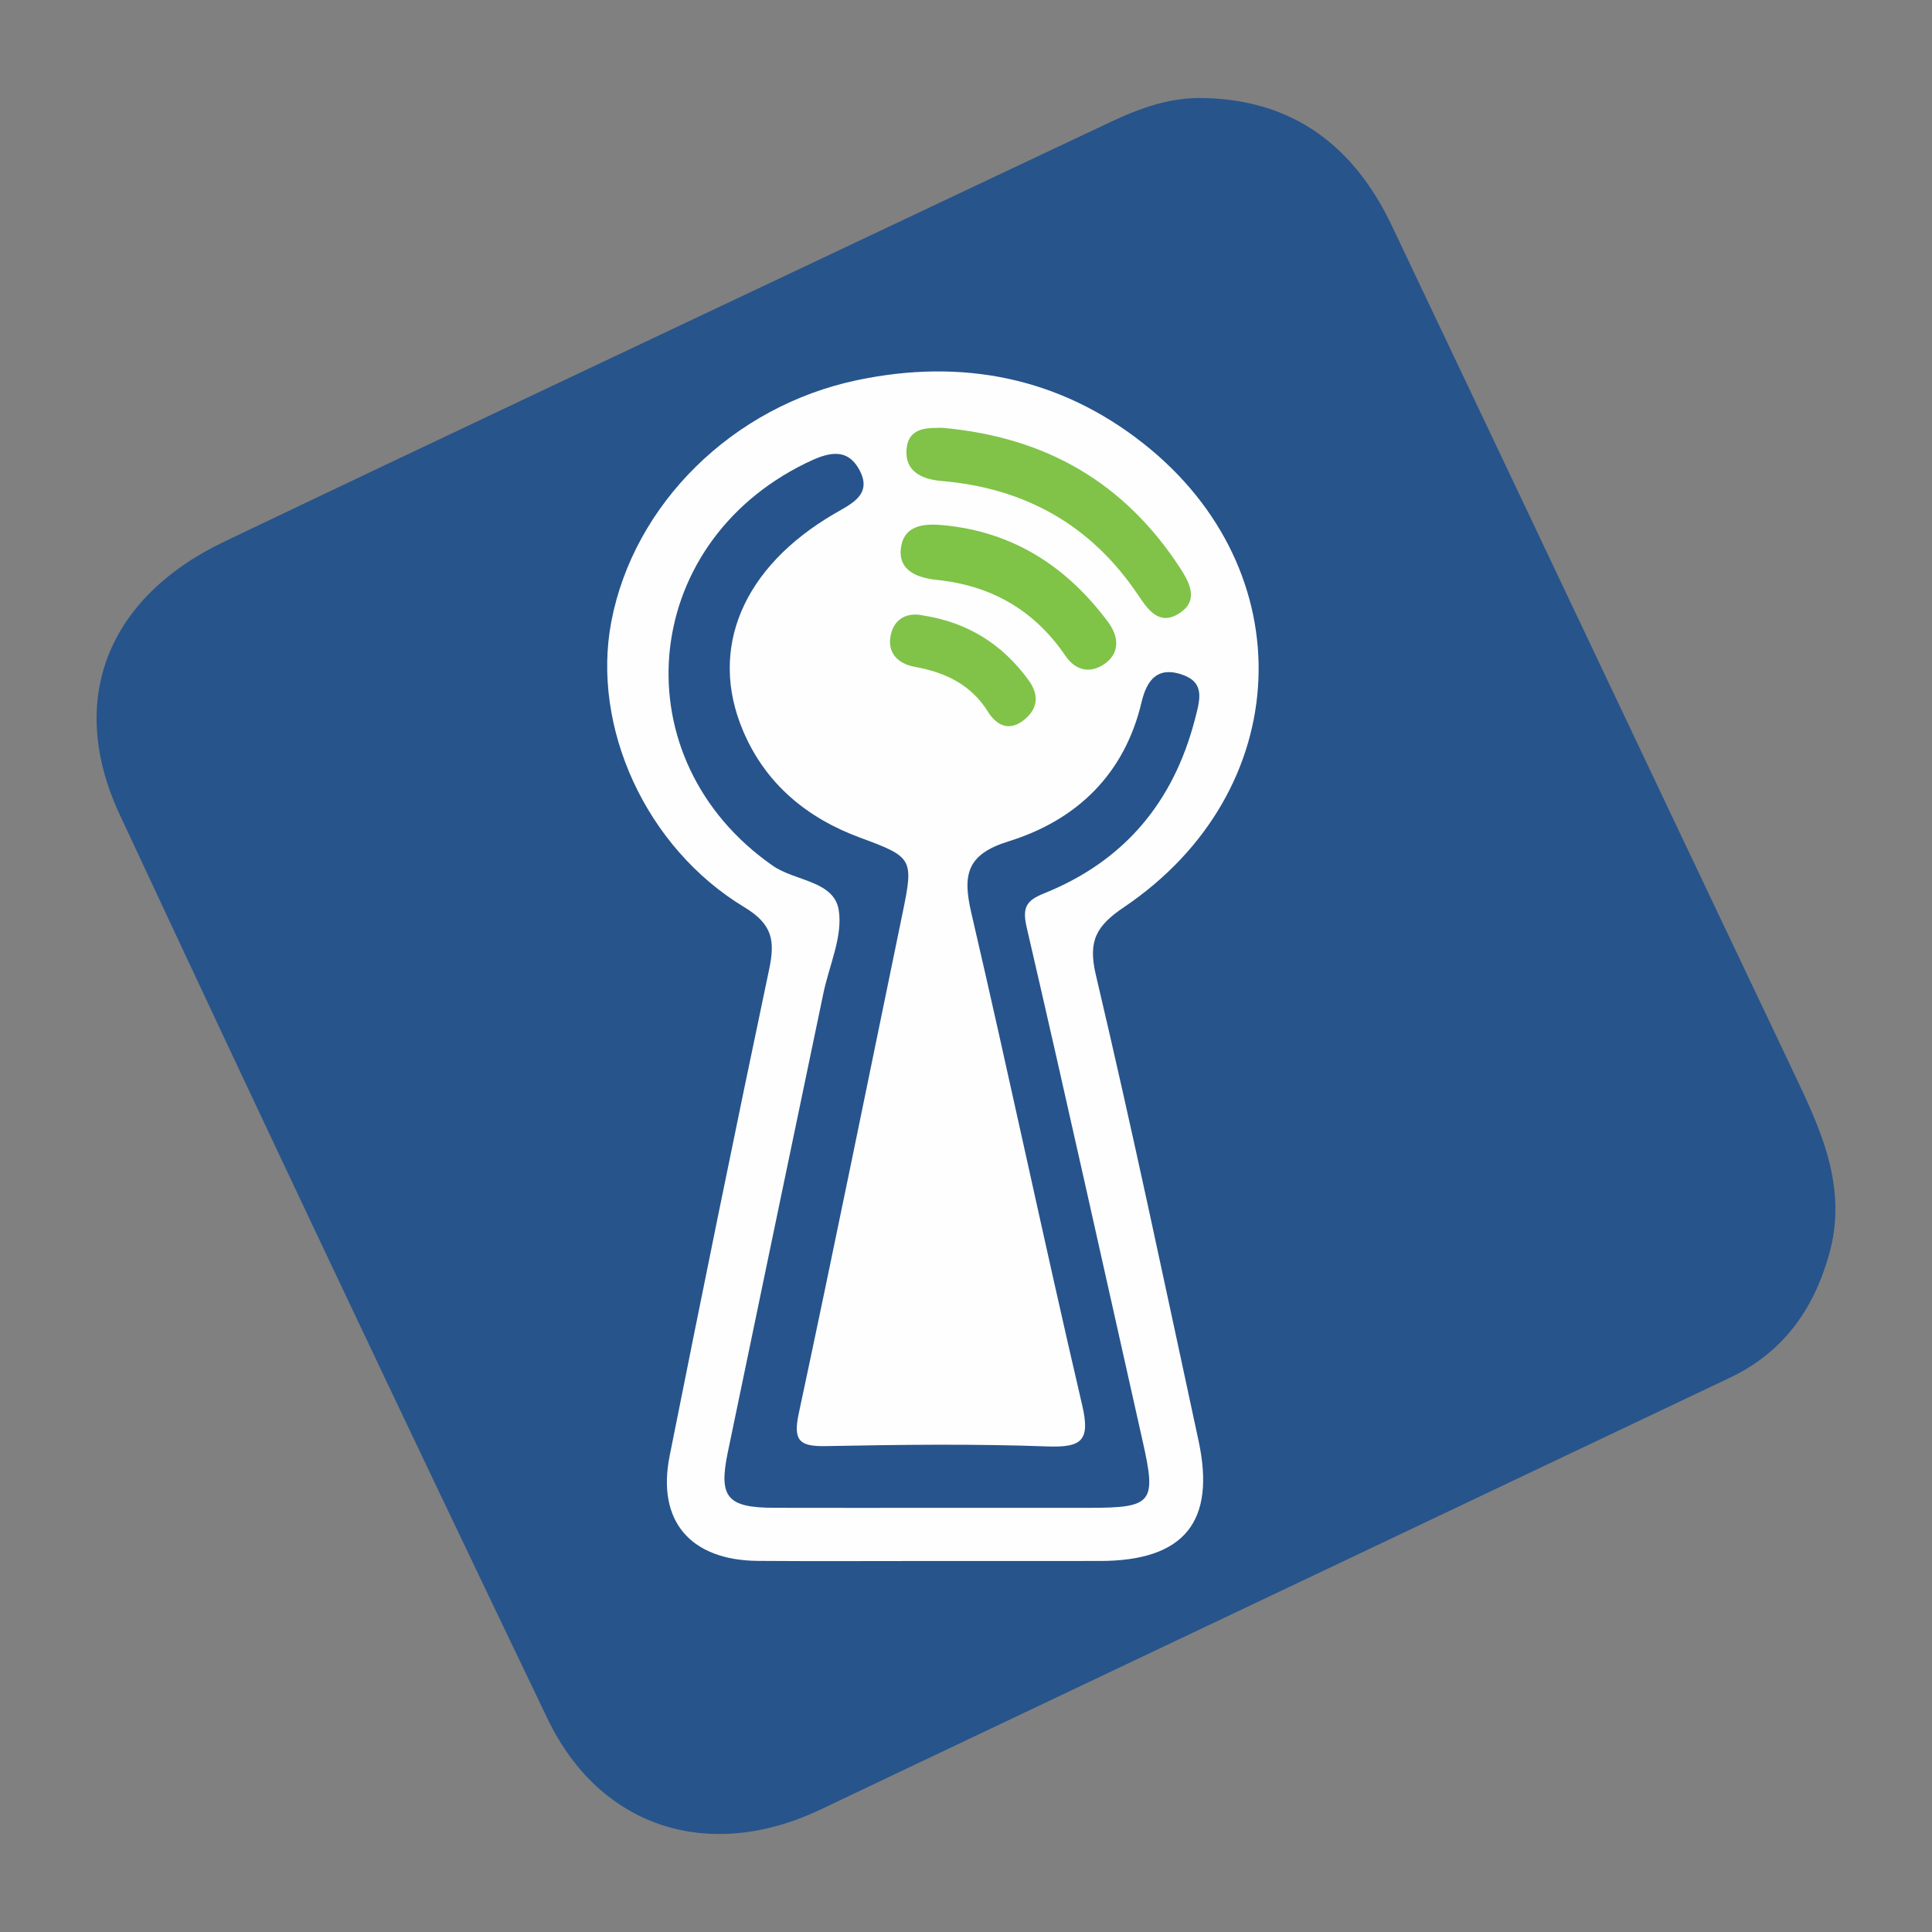 <?xml version="1.0" encoding="utf-8"?>
<!-- Generator: Adobe Illustrator 24.3.0, SVG Export Plug-In . SVG Version: 6.00 Build 0)  -->
<svg version="1.1" id="Layer_1" xmlns="http://www.w3.org/2000/svg" xmlns:xlink="http://www.w3.org/1999/xlink" x="0px" y="0px"
	 width="200px" height="200px" viewBox="0 0 200 200" enable-background="new 0 0 200 200" xml:space="preserve">
<rect x="0" y="0" width="200" height="200" fill="#808080" stroke="none"/>
<rect x="-205.911" width="200" height="200"/>
<g>
	<path fill="#27548B" d="M124.616,10.15c9.347,0.192,15.578,5.043,19.457,13.2c13.845,29.115,27.614,58.267,41.463,87.38
		c2.901,6.099,5.809,12.098,3.796,19.185c-1.626,5.724-4.802,10.114-10.229,12.693c-28.644,13.613-57.299,27.205-85.949,40.805
		c-2.779,1.319-5.55,2.656-8.333,3.967c-11.44,5.389-22.707,1.864-28.144-9.465c-14.933-31.12-29.702-62.32-44.291-93.604
		c-5.521-11.84-1.278-22.458,10.832-28.242c23.061-11.014,46.185-21.896,69.284-32.83c7.496-3.548,14.994-7.092,22.496-10.626
		C118.048,11.179,121.183,10.05,124.616,10.15z"/>
	<path fill="#FEFEFE" d="M96.578,161.593c-6.035,0-12.07,0.036-18.105-0.01c-6.998-0.053-10.499-4.12-9.154-10.86
		c3.352-16.799,6.761-33.587,10.297-50.348c0.623-2.95,0.395-4.678-2.553-6.456c-10.238-6.177-15.85-18.686-13.782-29.553
		c2.322-12.204,12.57-22.311,25.458-25.014c10.843-2.275,20.921-0.305,29.615,6.549c16.704,13.168,15.731,36.033-1.976,47.992
		c-2.835,1.915-3.784,3.44-2.938,7.022c3.781,16.015,7.161,32.126,10.63,48.214c1.818,8.433-1.508,12.45-10.192,12.463
		C108.112,161.6,102.345,161.593,96.578,161.593z"/>
	<path fill="#27548C" d="M97.024,156.091c-5.633,0-11.265,0.011-16.898-0.004c-4.839-0.013-5.751-1.079-4.79-5.718
		c3.286-15.855,6.6-31.705,9.903-47.557c0.601-2.882,2.027-5.898,1.585-8.61c-0.494-3.029-4.516-2.974-6.82-4.578
		C64.251,78.661,66.03,56.432,83.429,47.942c2.084-1.017,4.213-1.785,5.552,0.734c1.345,2.531-0.846,3.478-2.608,4.505
		c-9.458,5.513-13.066,13.943-9.452,22.472c2.32,5.475,6.591,9.023,12.105,11.056c5.437,2.005,5.573,2.17,4.425,7.731
		c-3.571,17.3-7.072,34.615-10.766,51.889c-0.603,2.822,0.091,3.424,2.795,3.372c7.642-0.147,15.295-0.244,22.929,0.033
		c3.603,0.131,4.474-0.605,3.611-4.304c-3.952-16.938-7.523-33.965-11.465-50.905c-0.919-3.948-0.515-6.075,3.847-7.427
		c7.049-2.186,12.004-6.941,13.766-14.391c0.565-2.389,1.706-3.716,4.174-2.882c2.409,0.814,1.897,2.55,1.369,4.593
		c-2.237,8.662-7.355,14.734-15.633,18.066c-1.791,0.721-2.283,1.412-1.801,3.492c4.107,17.725,8.028,35.493,12.018,53.245
		c1.43,6.36,1.032,6.868-5.58,6.87C107.485,156.093,102.255,156.092,97.024,156.091z"/>
	<path fill="#80C348" d="M97.53,44.286c10.791,0.948,18.874,5.718,24.592,14.449c1.088,1.662,2.035,3.519-0.17,4.835
		c-2.007,1.199-3.16-0.516-4.144-1.984c-4.868-7.255-11.732-11.071-20.364-11.797c-2.16-0.182-3.821-1.094-3.592-3.358
		C94.084,44.13,96.203,44.315,97.53,44.286z"/>
	<path fill="#7FC347" d="M97.67,54.371c7.225,0.686,12.755,4.275,17.029,10.009c1.12,1.502,1.241,3.148-0.255,4.27
		c-1.396,1.047-3.001,0.928-4.151-0.761c-3.201-4.7-7.63-7.271-13.311-7.859c-1.87-0.194-4.033-0.875-3.716-3.309
		C93.573,54.358,95.645,54.17,97.67,54.371z"/>
	<path fill="#81C349" d="M95.582,63.717c4.577,0.713,8.182,2.959,10.897,6.694c1.169,1.609,0.927,3.028-0.537,4.166
		c-1.481,1.151-2.774,0.536-3.667-0.897c-1.757-2.815-4.424-4.075-7.546-4.641c-1.877-0.34-2.922-1.535-2.505-3.371
		C92.584,64.082,93.879,63.337,95.582,63.717z"/>
</g>
</svg>
